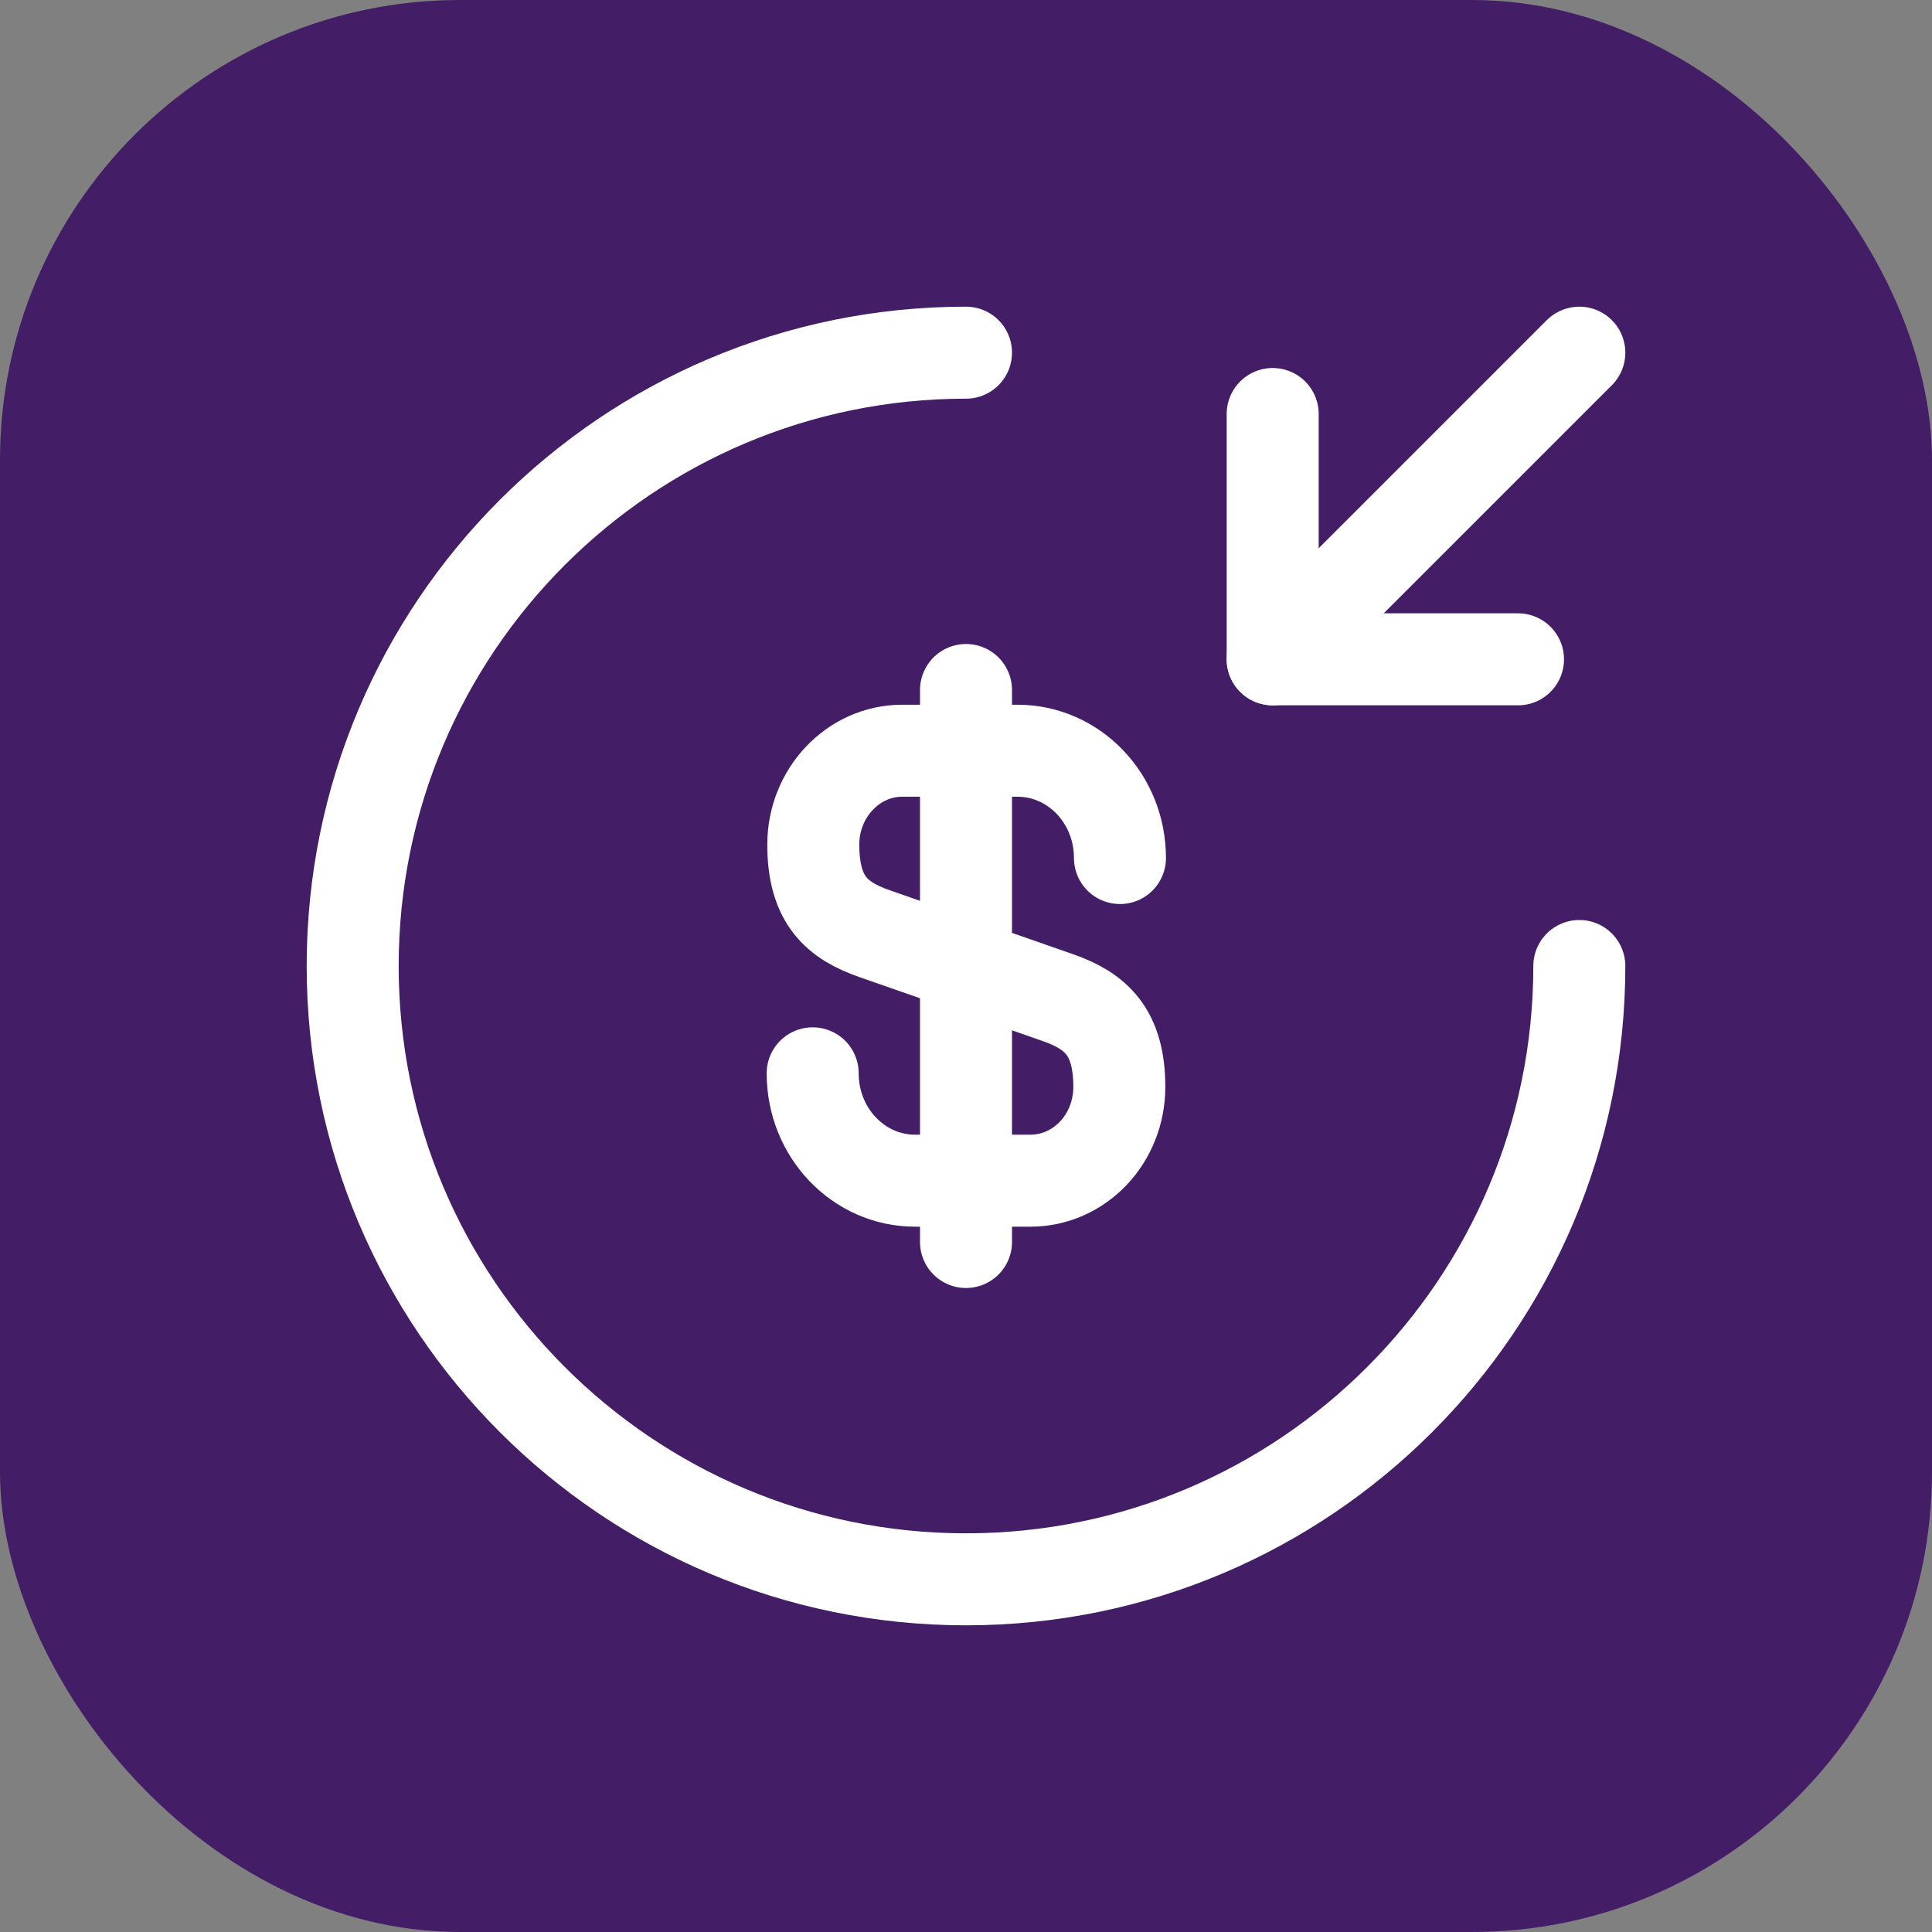 <svg width="42" height="42" viewBox="0 0 42 42" fill="none" xmlns="http://www.w3.org/2000/svg">
<rect x="0" y="0" width="42" height="42" fill="#808080" stroke="none"/>
<rect width="42" height="42" rx="10" fill="#431E67"/>
<path d="M17.667 23.333C17.667 24.627 18.667 25.667 19.893 25.667H22.4C23.467 25.667 24.333 24.76 24.333 23.627C24.333 22.413 23.8 21.973 23.013 21.693L19 20.293C18.213 20.013 17.68 19.587 17.68 18.36C17.68 17.24 18.547 16.32 19.613 16.32H22.12C23.347 16.32 24.347 17.36 24.347 18.653" stroke="white" stroke-width="2" stroke-linecap="round" stroke-linejoin="round"/>
<path d="M21 15V27" stroke="white" stroke-width="2" stroke-linecap="round" stroke-linejoin="round"/>
<path d="M34.333 21C34.333 28.36 28.36 34.333 21 34.333C13.64 34.333 7.667 28.36 7.667 21C7.667 13.64 13.64 7.667 21 7.667" stroke="white" stroke-width="2" stroke-linecap="round" stroke-linejoin="round"/>
<path d="M27.667 9V14.333H33" stroke="white" stroke-width="2" stroke-linecap="round" stroke-linejoin="round"/>
<path d="M34.333 7.667L27.667 14.333" stroke="white" stroke-width="2" stroke-linecap="round" stroke-linejoin="round"/>
</svg>
